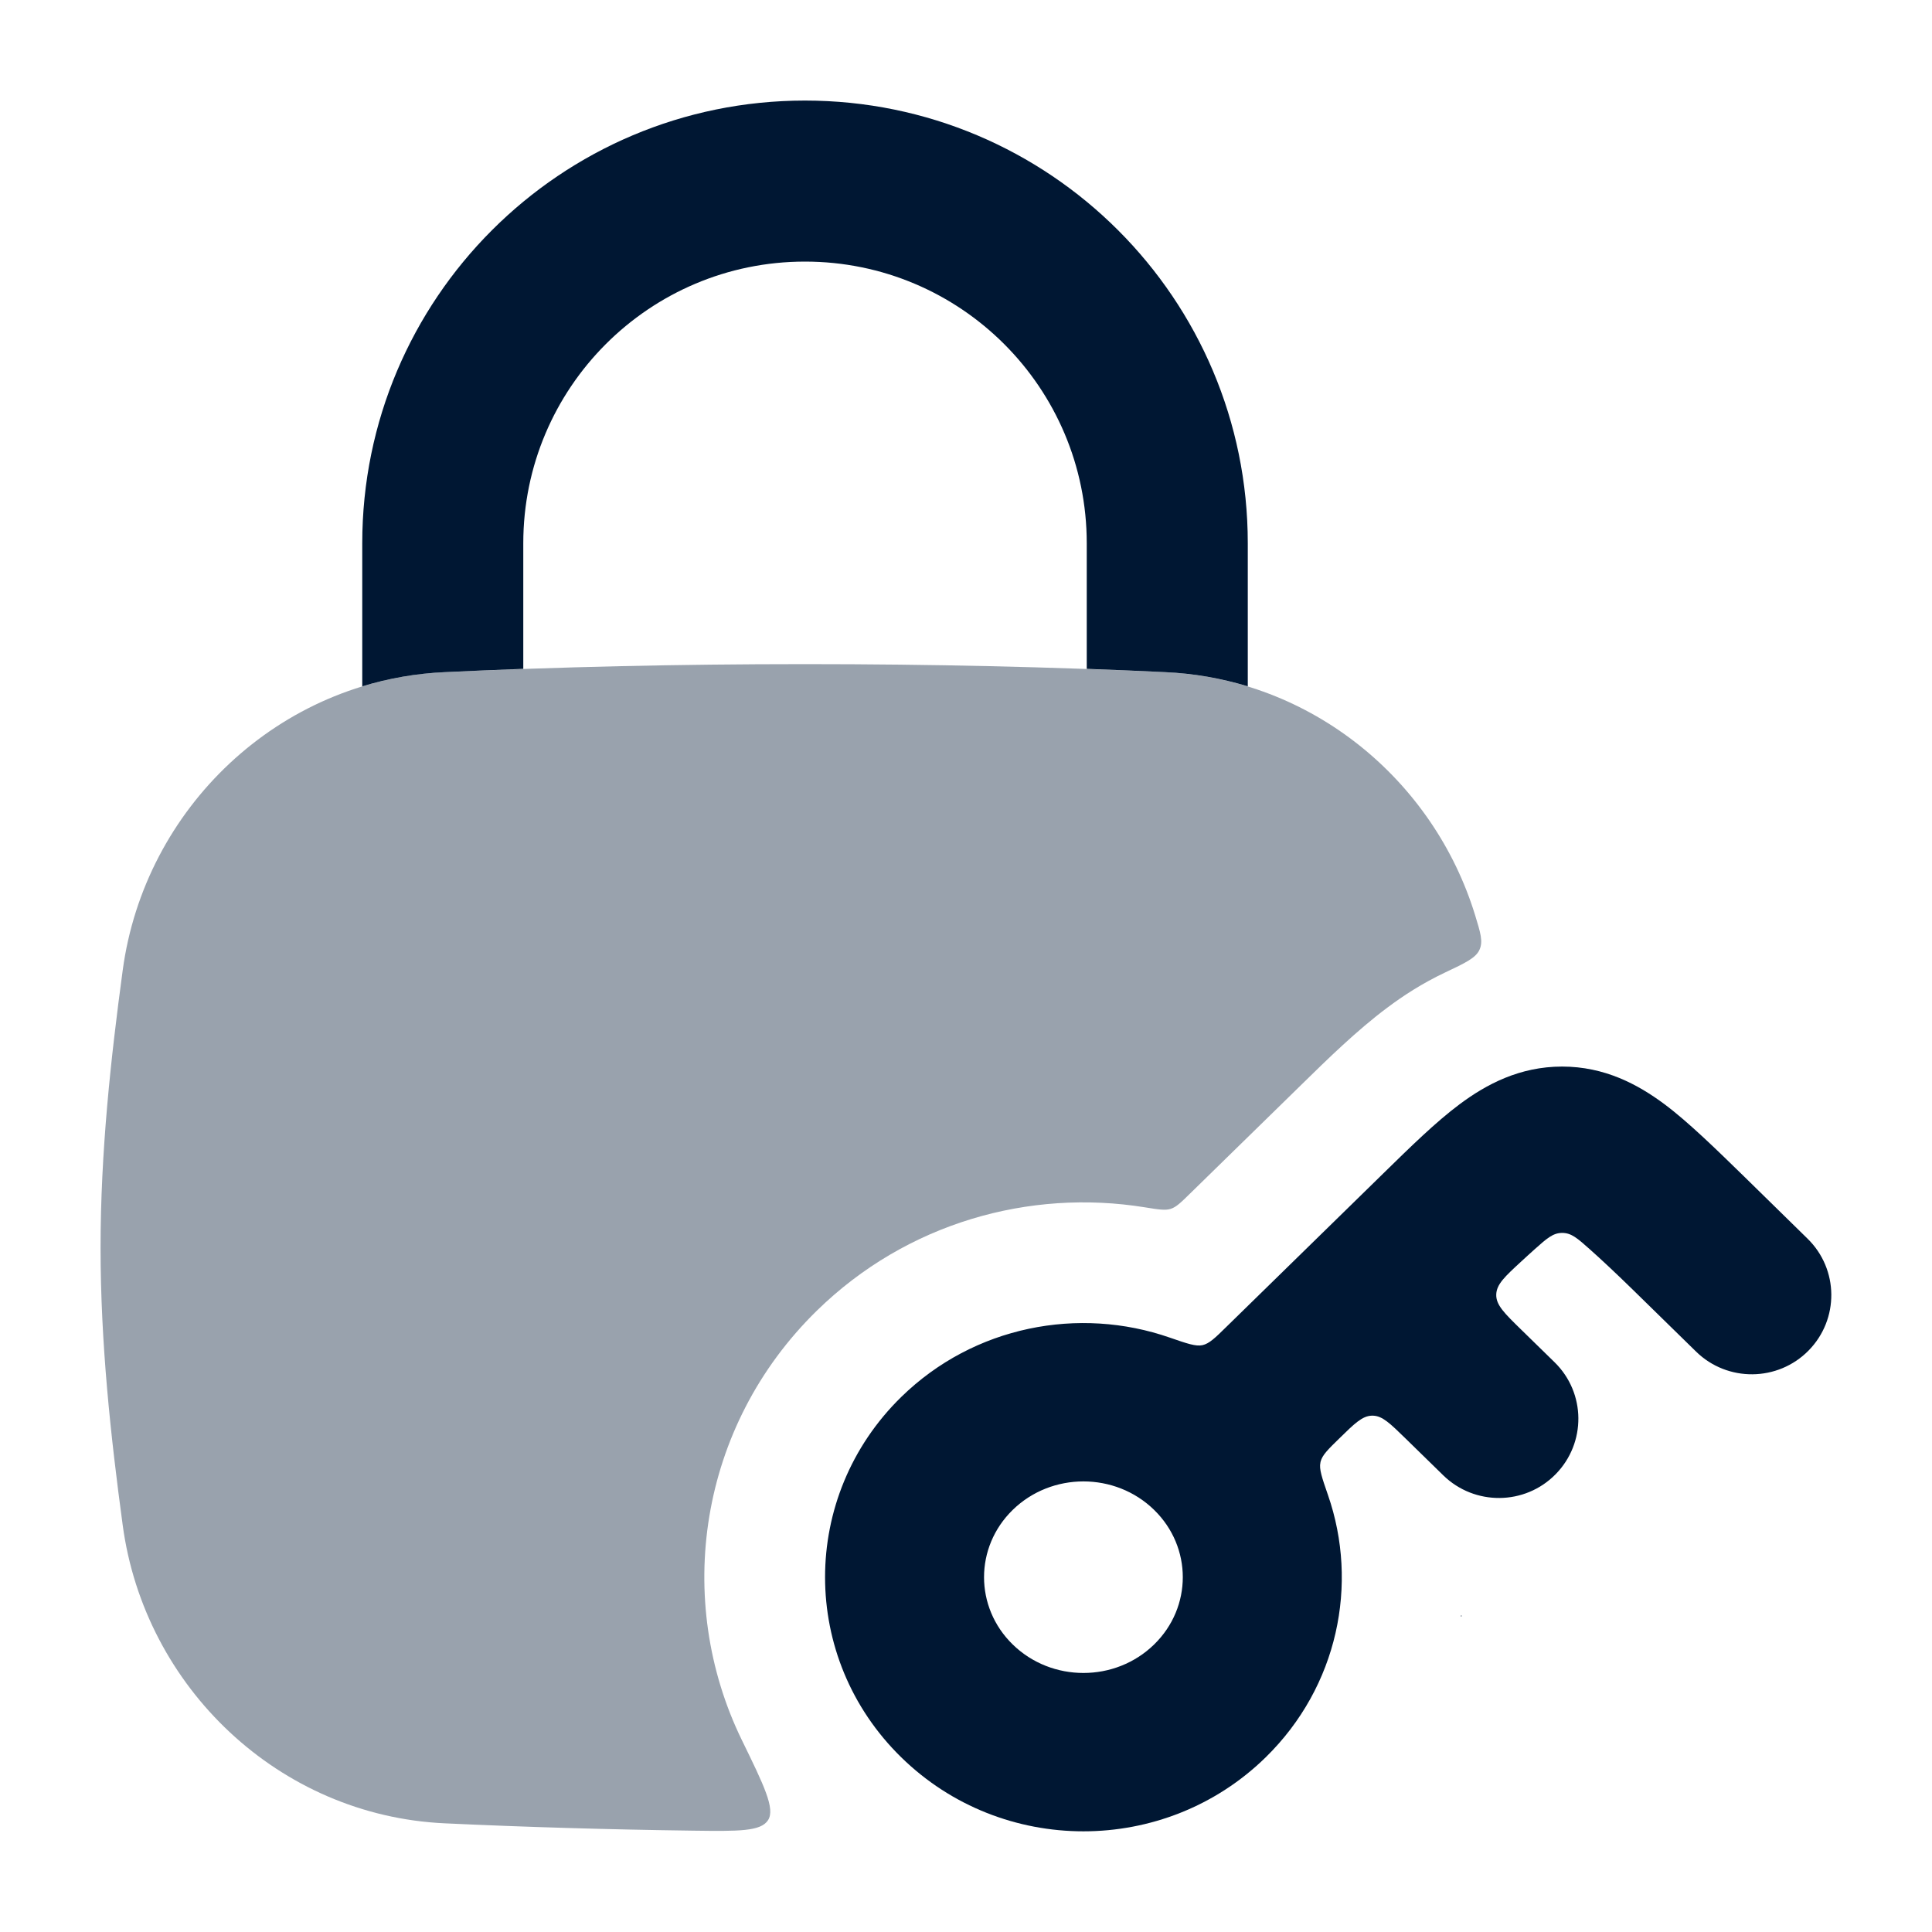 <svg width="20" height="20" viewBox="0 0 20 20" fill="none" xmlns="http://www.w3.org/2000/svg">
<path fill-rule="evenodd" clip-rule="evenodd" d="M15.747 13.764C15.574 13.595 15.487 13.51 15.489 13.403C15.491 13.295 15.578 13.215 15.752 13.055C15.799 13.012 15.843 12.971 15.886 12.933C16.013 12.82 16.076 12.763 16.172 12.763C16.267 12.763 16.33 12.819 16.457 12.932C16.584 13.045 16.735 13.187 16.903 13.351L17.558 13.992C17.882 14.309 18.404 14.304 18.722 13.981C19.04 13.658 19.036 13.139 18.711 12.822L18.057 12.181C17.777 11.908 17.478 11.615 17.231 11.431C16.955 11.225 16.61 11.041 16.171 11.041C15.731 11.041 15.386 11.225 15.11 11.431C14.863 11.615 14.598 11.875 14.318 12.149L12.695 13.736C12.577 13.852 12.518 13.909 12.448 13.925C12.379 13.94 12.289 13.909 12.11 13.847C11.171 13.52 10.083 13.725 9.33 14.461C8.278 15.49 8.278 17.164 9.33 18.192C10.373 19.213 12.058 19.213 13.102 18.192C13.851 17.459 14.067 16.398 13.747 15.476C13.685 15.297 13.654 15.208 13.669 15.14C13.67 15.136 13.67 15.133 13.671 15.13C13.689 15.062 13.747 15.005 13.864 14.891C14.022 14.736 14.102 14.658 14.2 14.655C14.204 14.655 14.209 14.655 14.214 14.655C14.312 14.658 14.391 14.736 14.55 14.891L14.94 15.272C15.264 15.589 15.785 15.585 16.103 15.262C16.422 14.938 16.417 14.419 16.093 14.102L15.747 13.764ZM10.483 15.631C10.886 15.237 11.545 15.237 11.948 15.631C12.343 16.017 12.343 16.637 11.948 17.023C11.545 17.417 10.886 17.417 10.483 17.023C10.088 16.637 10.088 16.017 10.483 15.631Z" fill="#001733"/>
<g opacity="0.4">
<path d="M8.333 6.875C7.003 6.875 5.794 6.904 4.604 6.958C2.889 7.037 1.496 8.365 1.27 10.046C1.146 10.963 1.041 11.927 1.041 12.917C1.041 13.907 1.146 14.87 1.27 15.787C1.496 17.468 2.889 18.796 4.604 18.875C5.441 18.914 6.288 18.939 7.179 18.951C7.644 18.957 7.876 18.96 7.951 18.842C8.026 18.724 7.911 18.487 7.68 18.014C6.972 16.563 7.231 14.766 8.456 13.568C9.386 12.658 10.658 12.305 11.851 12.498C11.992 12.521 12.063 12.532 12.119 12.514C12.176 12.496 12.223 12.45 12.316 12.359L13.475 11.226C13.731 10.975 14.047 10.665 14.363 10.43C14.524 10.309 14.723 10.179 14.96 10.067C15.172 9.967 15.278 9.916 15.316 9.831C15.354 9.746 15.326 9.656 15.271 9.476C14.841 8.073 13.577 7.028 12.062 6.958C10.871 6.904 9.663 6.875 8.333 6.875Z" fill="#001733"/>
<path d="M15.133 16.731C15.135 16.727 15.132 16.722 15.128 16.721C15.124 16.721 15.12 16.723 15.119 16.728C15.118 16.736 15.13 16.739 15.133 16.731Z" fill="#001733"/>
</g>
<path d="M5.417 5.624C5.417 4.014 6.723 2.708 8.333 2.708C9.944 2.708 11.25 4.014 11.25 5.624V6.924C11.523 6.934 11.793 6.945 12.062 6.958C12.358 6.971 12.644 7.022 12.917 7.105V5.624C12.917 3.093 10.865 1.041 8.333 1.041C5.802 1.041 3.75 3.093 3.75 5.624V7.105C4.022 7.022 4.309 6.971 4.604 6.958C4.874 6.945 5.144 6.934 5.417 6.924V5.624Z" fill="#001733"/>
</svg>
